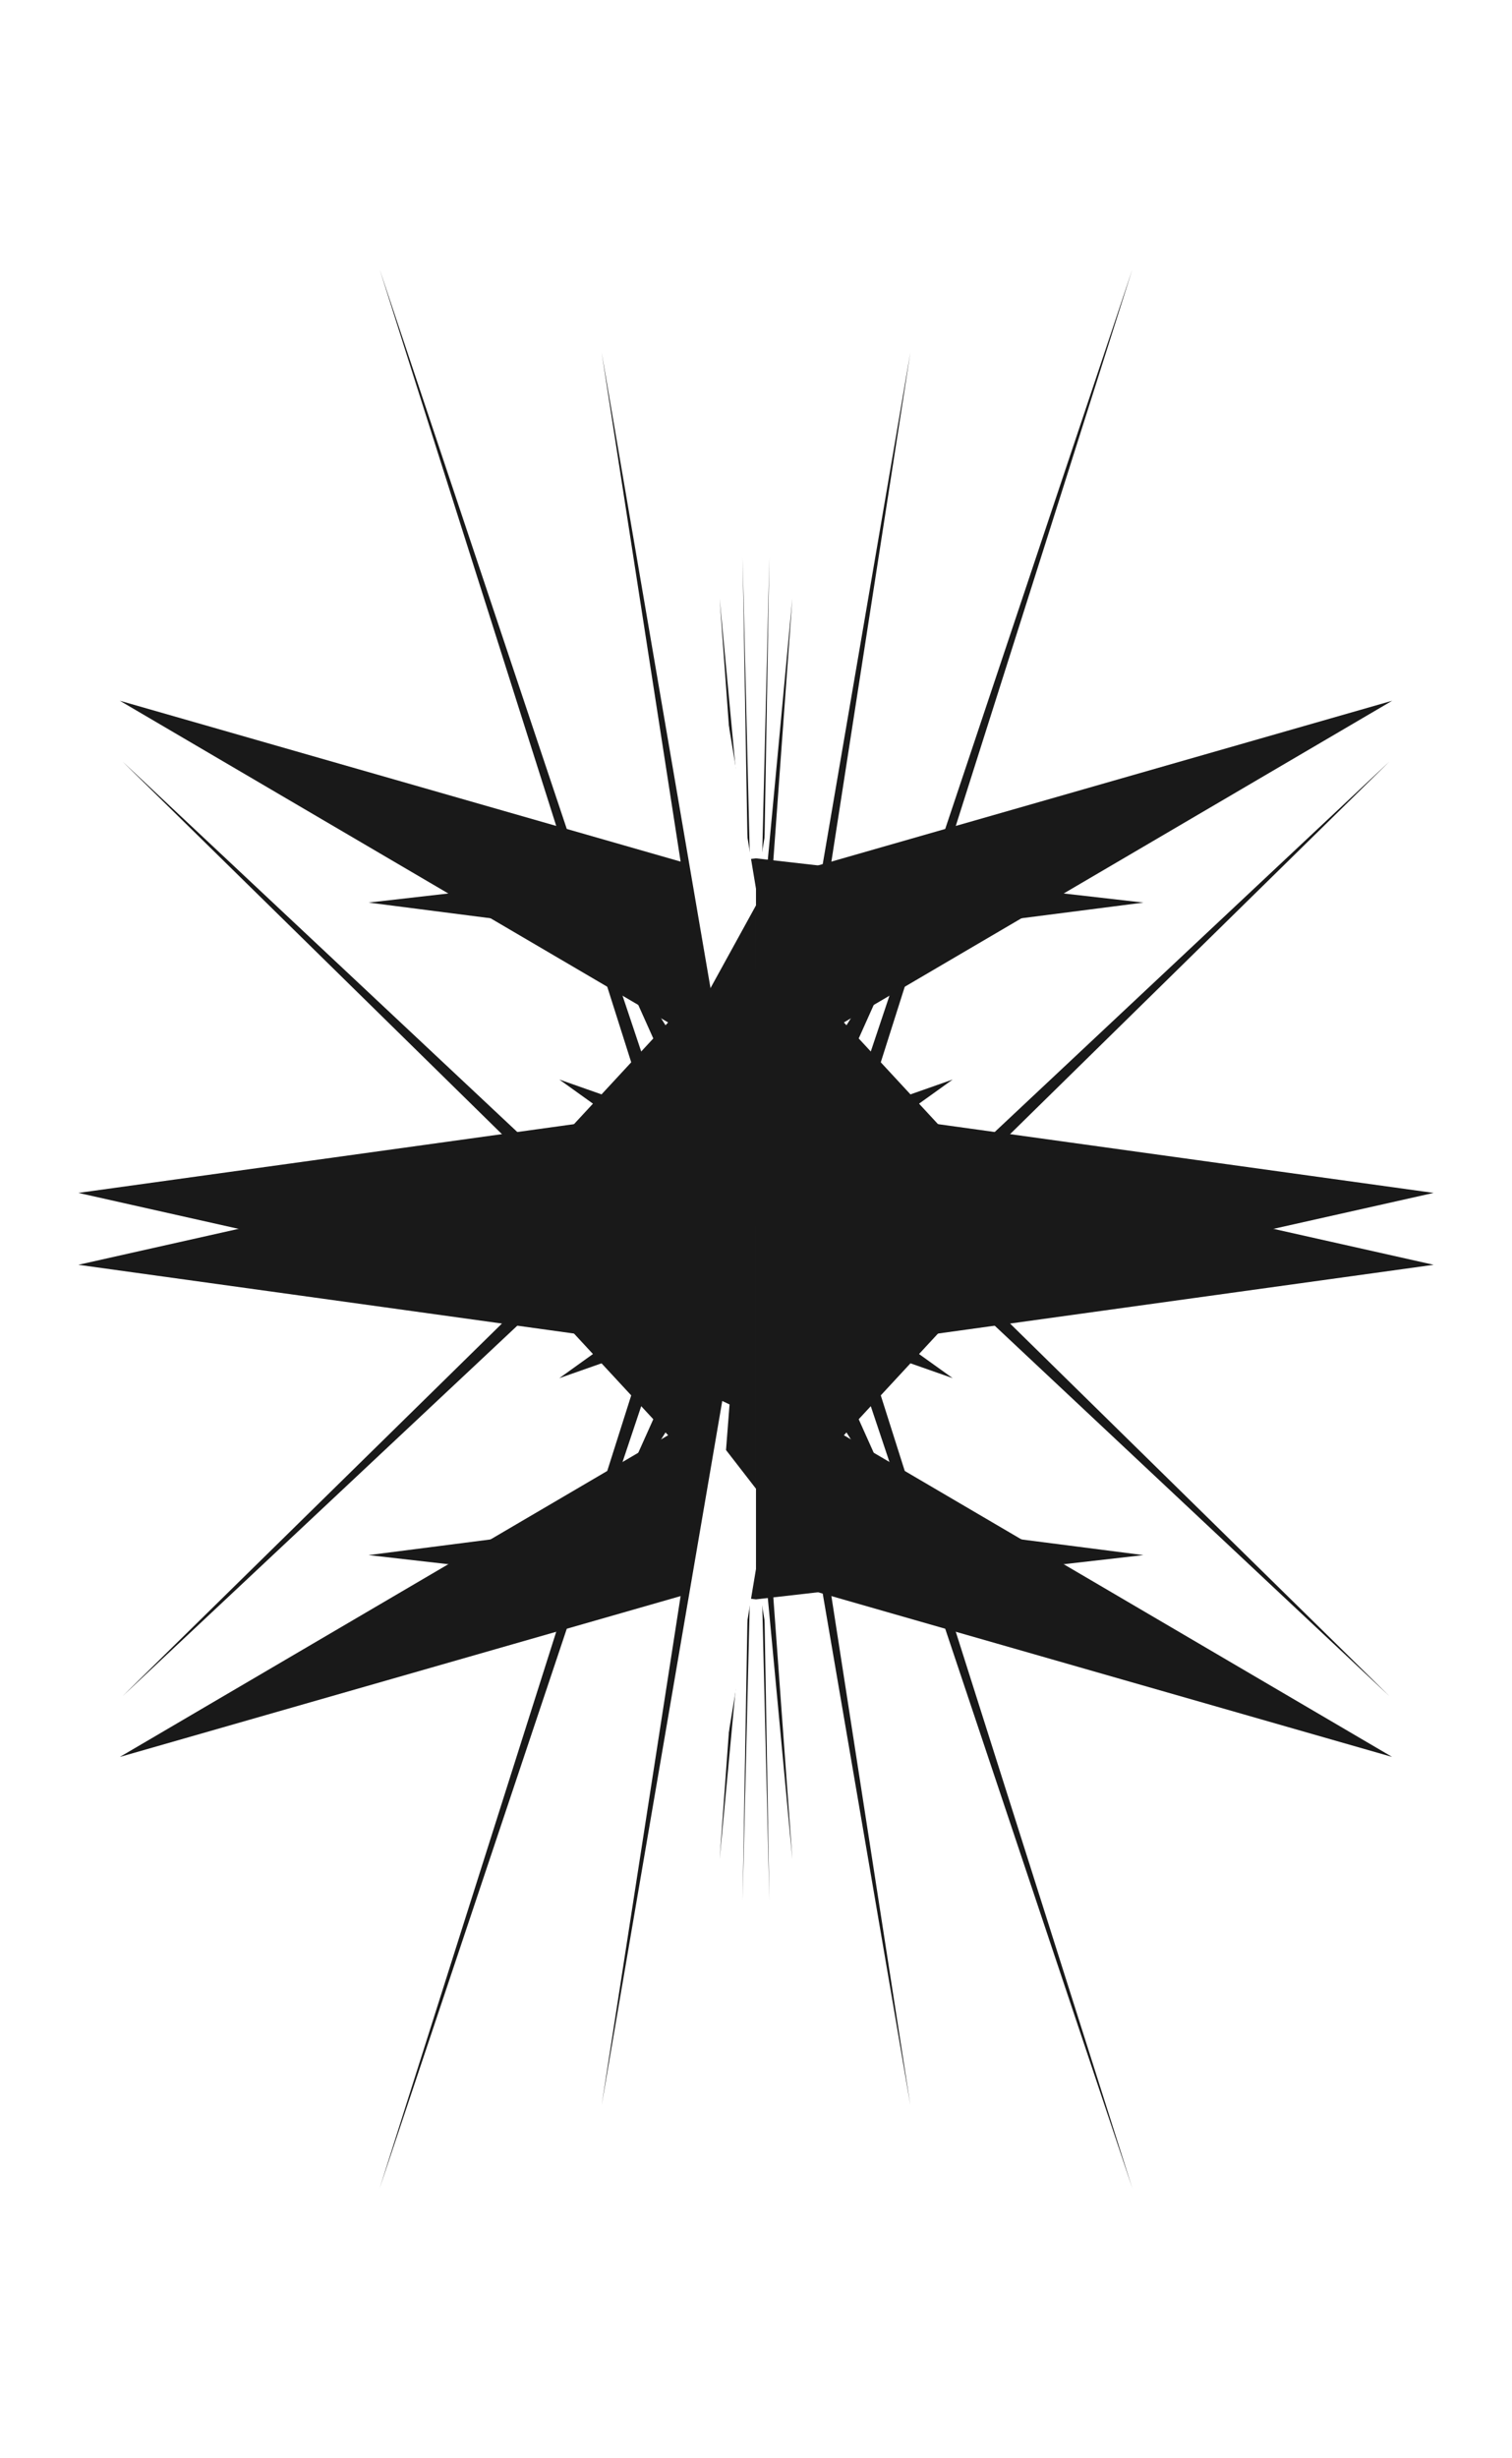 <?xml version="1.0"?>
 <svg xmlns="http://www.w3.org/2000/svg" class="artwork" viewBox="0 0 492.308 800" width="984.615" height="1600"> <rect x="0" y="0" width="492.308" height="800" fill="#ffffff"></rect> <g transform="translate(24.615 40) scale(0.9)"> <g> <polyline fill="#191919" points="246.154,266 106,282 246.154,300"></polyline>,<polyline fill="#191919" points="246.154,414 191,291 246.154,378"></polyline>,<polyline fill="#ffffff" points="246.154,378 312,758 246.154,520"></polyline>,<polyline fill="#ffffff" points="246.154,424 247,281 246.154,450"></polyline>,<polyline fill="#ffffff" points="246.154,413 296,781 246.154,367"></polyline>,<polyline fill="#191919" points="246.154,391 302,717 246.154,357"></polyline>,<polyline fill="#191919" points="246.154,446 17,231 246.154,456"></polyline>,<polyline fill="#191919" points="246.154,442 251,643 246.154,361"></polyline>,<polyline fill="#191919" points="246.154,340 110,747 246.154,318"></polyline>,<polyline fill="#191919" points="246.154,468 327,430 246.154,283"></polyline>,<polyline fill="#191919" points="246.154,403 175,454 246.154,429"></polyline>,<polyline fill="#191919" points="246.154,353 1,387 246.154,442"></polyline>,<polyline fill="#ffffff" points="246.154,523 270,666 246.154,398"></polyline>,<polyline fill="#191919" points="246.154,353 233,172 246.154,312"></polyline>,<polyline fill="#191919" points="246.154,391 219,395 246.154,322"></polyline>,<polyline fill="#191919" points="246.154,494 257,480 246.154,340"></polyline>,<polyline fill="#191919" points="246.154,456 16,591 246.154,525"></polyline>,<polyline fill="#191919" points="246.154,364 136,390 246.154,509"></polyline> </g> <g transform="scale(1, -1) translate(0, -800)"> <polyline fill="#191919" points="246.154,266 106,282 246.154,300"></polyline>,<polyline fill="#191919" points="246.154,414 191,291 246.154,378"></polyline>,<polyline fill="#ffffff" points="246.154,378 312,758 246.154,520"></polyline>,<polyline fill="#ffffff" points="246.154,424 247,281 246.154,450"></polyline>,<polyline fill="#ffffff" points="246.154,413 296,781 246.154,367"></polyline>,<polyline fill="#191919" points="246.154,391 302,717 246.154,357"></polyline>,<polyline fill="#191919" points="246.154,446 17,231 246.154,456"></polyline>,<polyline fill="#191919" points="246.154,442 251,643 246.154,361"></polyline>,<polyline fill="#191919" points="246.154,340 110,747 246.154,318"></polyline>,<polyline fill="#191919" points="246.154,468 327,430 246.154,283"></polyline>,<polyline fill="#191919" points="246.154,403 175,454 246.154,429"></polyline>,<polyline fill="#191919" points="246.154,353 1,387 246.154,442"></polyline>,<polyline fill="#ffffff" points="246.154,523 270,666 246.154,398"></polyline>,<polyline fill="#191919" points="246.154,353 233,172 246.154,312"></polyline>,<polyline fill="#191919" points="246.154,391 219,395 246.154,322"></polyline>,<polyline fill="#191919" points="246.154,494 257,480 246.154,340"></polyline>,<polyline fill="#191919" points="246.154,456 16,591 246.154,525"></polyline>,<polyline fill="#191919" points="246.154,364 136,390 246.154,509"></polyline> </g> <g transform="rotate(180, 246.154, 400)"> <g> <polyline fill="#191919" points="246.154,266 106,282 246.154,300"></polyline>,<polyline fill="#191919" points="246.154,414 191,291 246.154,378"></polyline>,<polyline fill="#ffffff" points="246.154,378 312,758 246.154,520"></polyline>,<polyline fill="#ffffff" points="246.154,424 247,281 246.154,450"></polyline>,<polyline fill="#ffffff" points="246.154,413 296,781 246.154,367"></polyline>,<polyline fill="#191919" points="246.154,391 302,717 246.154,357"></polyline>,<polyline fill="#191919" points="246.154,446 17,231 246.154,456"></polyline>,<polyline fill="#191919" points="246.154,442 251,643 246.154,361"></polyline>,<polyline fill="#191919" points="246.154,340 110,747 246.154,318"></polyline>,<polyline fill="#191919" points="246.154,468 327,430 246.154,283"></polyline>,<polyline fill="#191919" points="246.154,403 175,454 246.154,429"></polyline>,<polyline fill="#191919" points="246.154,353 1,387 246.154,442"></polyline>,<polyline fill="#ffffff" points="246.154,523 270,666 246.154,398"></polyline>,<polyline fill="#191919" points="246.154,353 233,172 246.154,312"></polyline>,<polyline fill="#191919" points="246.154,391 219,395 246.154,322"></polyline>,<polyline fill="#191919" points="246.154,494 257,480 246.154,340"></polyline>,<polyline fill="#191919" points="246.154,456 16,591 246.154,525"></polyline>,<polyline fill="#191919" points="246.154,364 136,390 246.154,509"></polyline> </g> <g transform="scale(1, -1) translate(0, -800)"> <polyline fill="#191919" points="246.154,266 106,282 246.154,300"></polyline>,<polyline fill="#191919" points="246.154,414 191,291 246.154,378"></polyline>,<polyline fill="#ffffff" points="246.154,378 312,758 246.154,520"></polyline>,<polyline fill="#ffffff" points="246.154,424 247,281 246.154,450"></polyline>,<polyline fill="#ffffff" points="246.154,413 296,781 246.154,367"></polyline>,<polyline fill="#191919" points="246.154,391 302,717 246.154,357"></polyline>,<polyline fill="#191919" points="246.154,446 17,231 246.154,456"></polyline>,<polyline fill="#191919" points="246.154,442 251,643 246.154,361"></polyline>,<polyline fill="#191919" points="246.154,340 110,747 246.154,318"></polyline>,<polyline fill="#191919" points="246.154,468 327,430 246.154,283"></polyline>,<polyline fill="#191919" points="246.154,403 175,454 246.154,429"></polyline>,<polyline fill="#191919" points="246.154,353 1,387 246.154,442"></polyline>,<polyline fill="#ffffff" points="246.154,523 270,666 246.154,398"></polyline>,<polyline fill="#191919" points="246.154,353 233,172 246.154,312"></polyline>,<polyline fill="#191919" points="246.154,391 219,395 246.154,322"></polyline>,<polyline fill="#191919" points="246.154,494 257,480 246.154,340"></polyline>,<polyline fill="#191919" points="246.154,456 16,591 246.154,525"></polyline>,<polyline fill="#191919" points="246.154,364 136,390 246.154,509"></polyline> </g> </g> </g> </svg> 